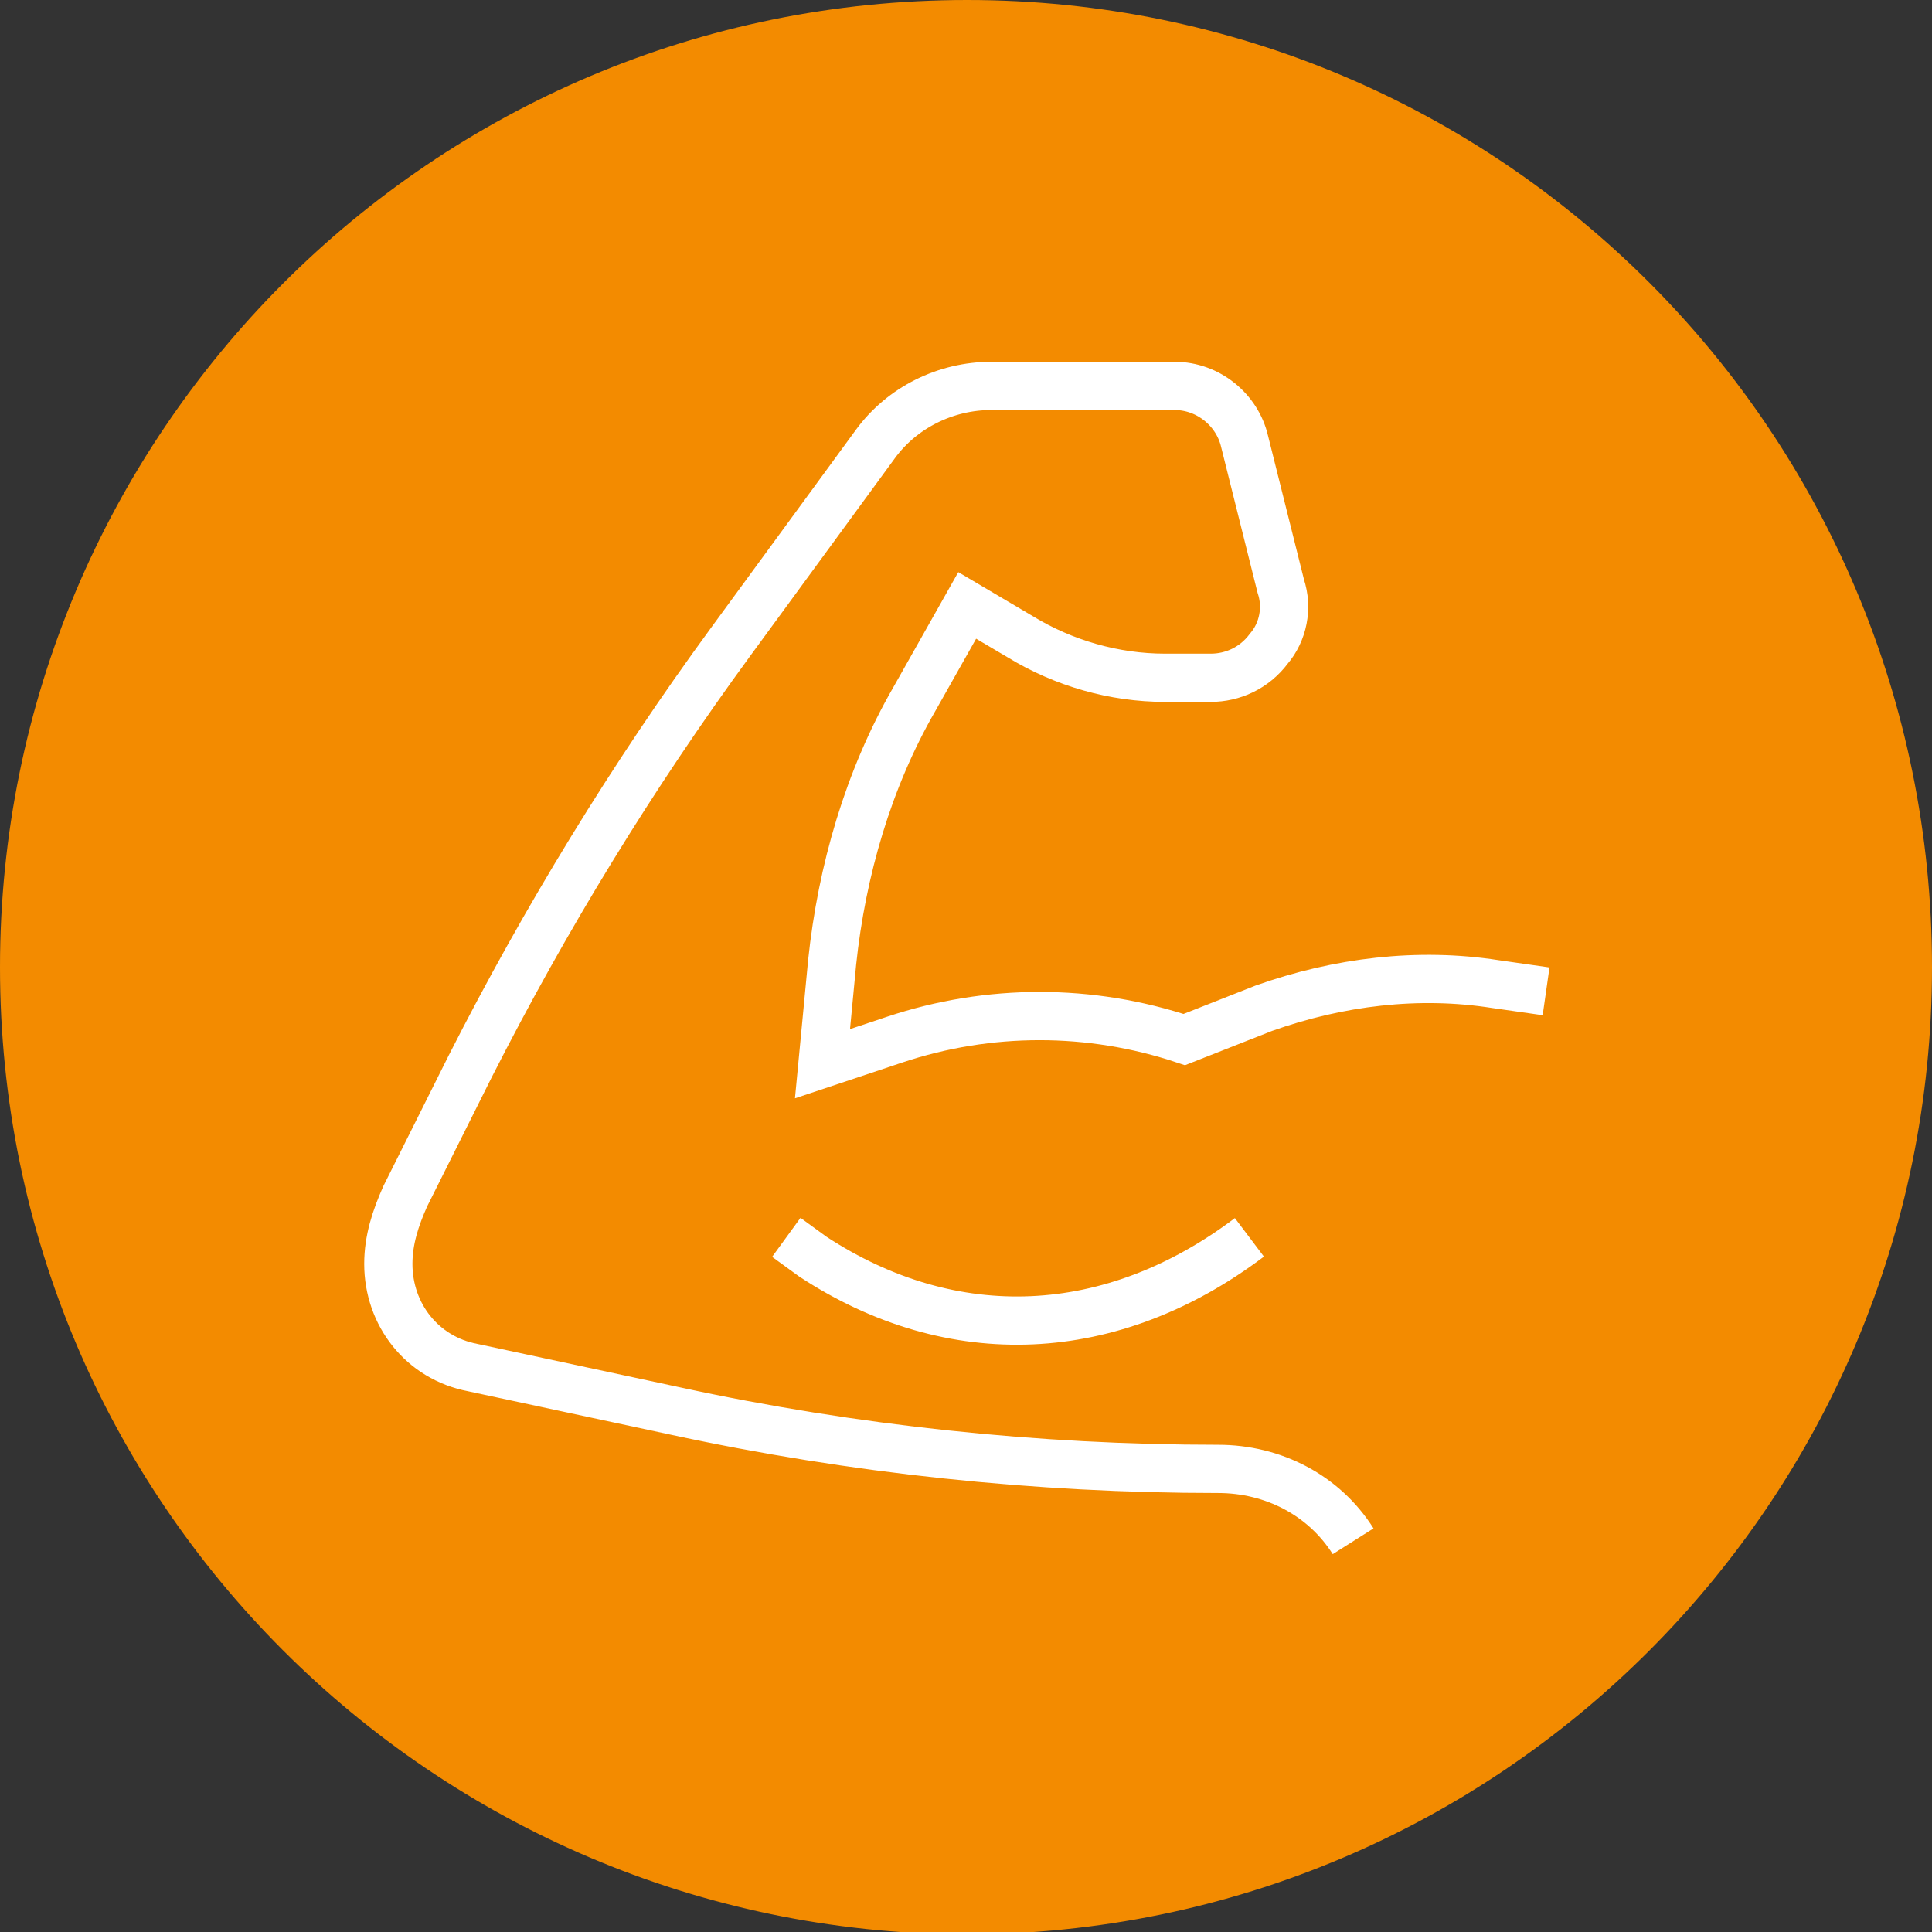 <?xml version="1.0" encoding="utf-8"?>
<!-- Generator: Adobe Illustrator 18.0.0, SVG Export Plug-In . SVG Version: 6.00 Build 0)  -->
<!DOCTYPE svg PUBLIC "-//W3C//DTD SVG 1.1//EN" "http://www.w3.org/Graphics/SVG/1.1/DTD/svg11.dtd">
<svg version="1.1" id="Capa_1" xmlns="http://www.w3.org/2000/svg" xmlns:xlink="http://www.w3.org/1999/xlink" x="0px" y="0px"
	 viewBox="0 0 80.1 80.1" enable-background="new 0 0 80.1 80.1" xml:space="preserve">
<rect x="0" y="0" width="80.1" height="80.1" fill="#333333" stroke="none"/>
<g>
	<defs>
		<rect id="SVGID_1_" y="0" width="80.1" height="80.1"/>
	</defs>
	<clipPath id="SVGID_2_">
		<use xlink:href="#SVGID_1_"  overflow="visible"/>
	</clipPath>
	<path clip-path="url(#SVGID_2_)" fill="#F38B00" d="M80.1,40.1c0,22.1-17.9,40.1-40.1,40.1C17.9,80.1,0,62.2,0,40.1S17.9,0,40.1,0
		C62.2,0,80.1,17.9,80.1,40.1"/>
	<path clip-path="url(#SVGID_2_)" fill="none" stroke="#FFFFFF" stroke-width="2" stroke-miterlimit="10" d="M64.1,41.1L62,40.8
		c-3.2-0.5-6.5-0.1-9.6,1l-3.3,1.3c-3.9-1.3-8.1-1.3-12,0l-3,1l0.4-4.2c0.4-3.8,1.5-7.6,3.4-10.9l2.2-3.9l2.2,1.3
		c1.8,1.1,3.9,1.7,6,1.7h1.9c0.9,0,1.8-0.4,2.4-1.2c0.6-0.7,0.8-1.7,0.5-2.6l-1.5-6c-0.3-1.3-1.5-2.3-2.9-2.3h-7.6
		c-1.9,0-3.7,0.9-4.8,2.4l-6,8.2c-4.1,5.6-7.7,11.5-10.8,17.6l-2.7,5.4c-0.4,0.9-0.7,1.8-0.7,2.8c0,2.1,1.4,3.9,3.5,4.3l8.4,1.8
		c7.4,1.6,15,2.4,22.5,2.4c2.3,0,4.4,1.1,5.6,3"/>
	<path clip-path="url(#SVGID_2_)" fill="none" stroke="#FFFFFF" stroke-width="2" stroke-miterlimit="10" d="M32.6,51.3l1.1,0.8
		c5.8,3.8,12.4,3.5,18.1-0.8"/>
</g>
</svg>

